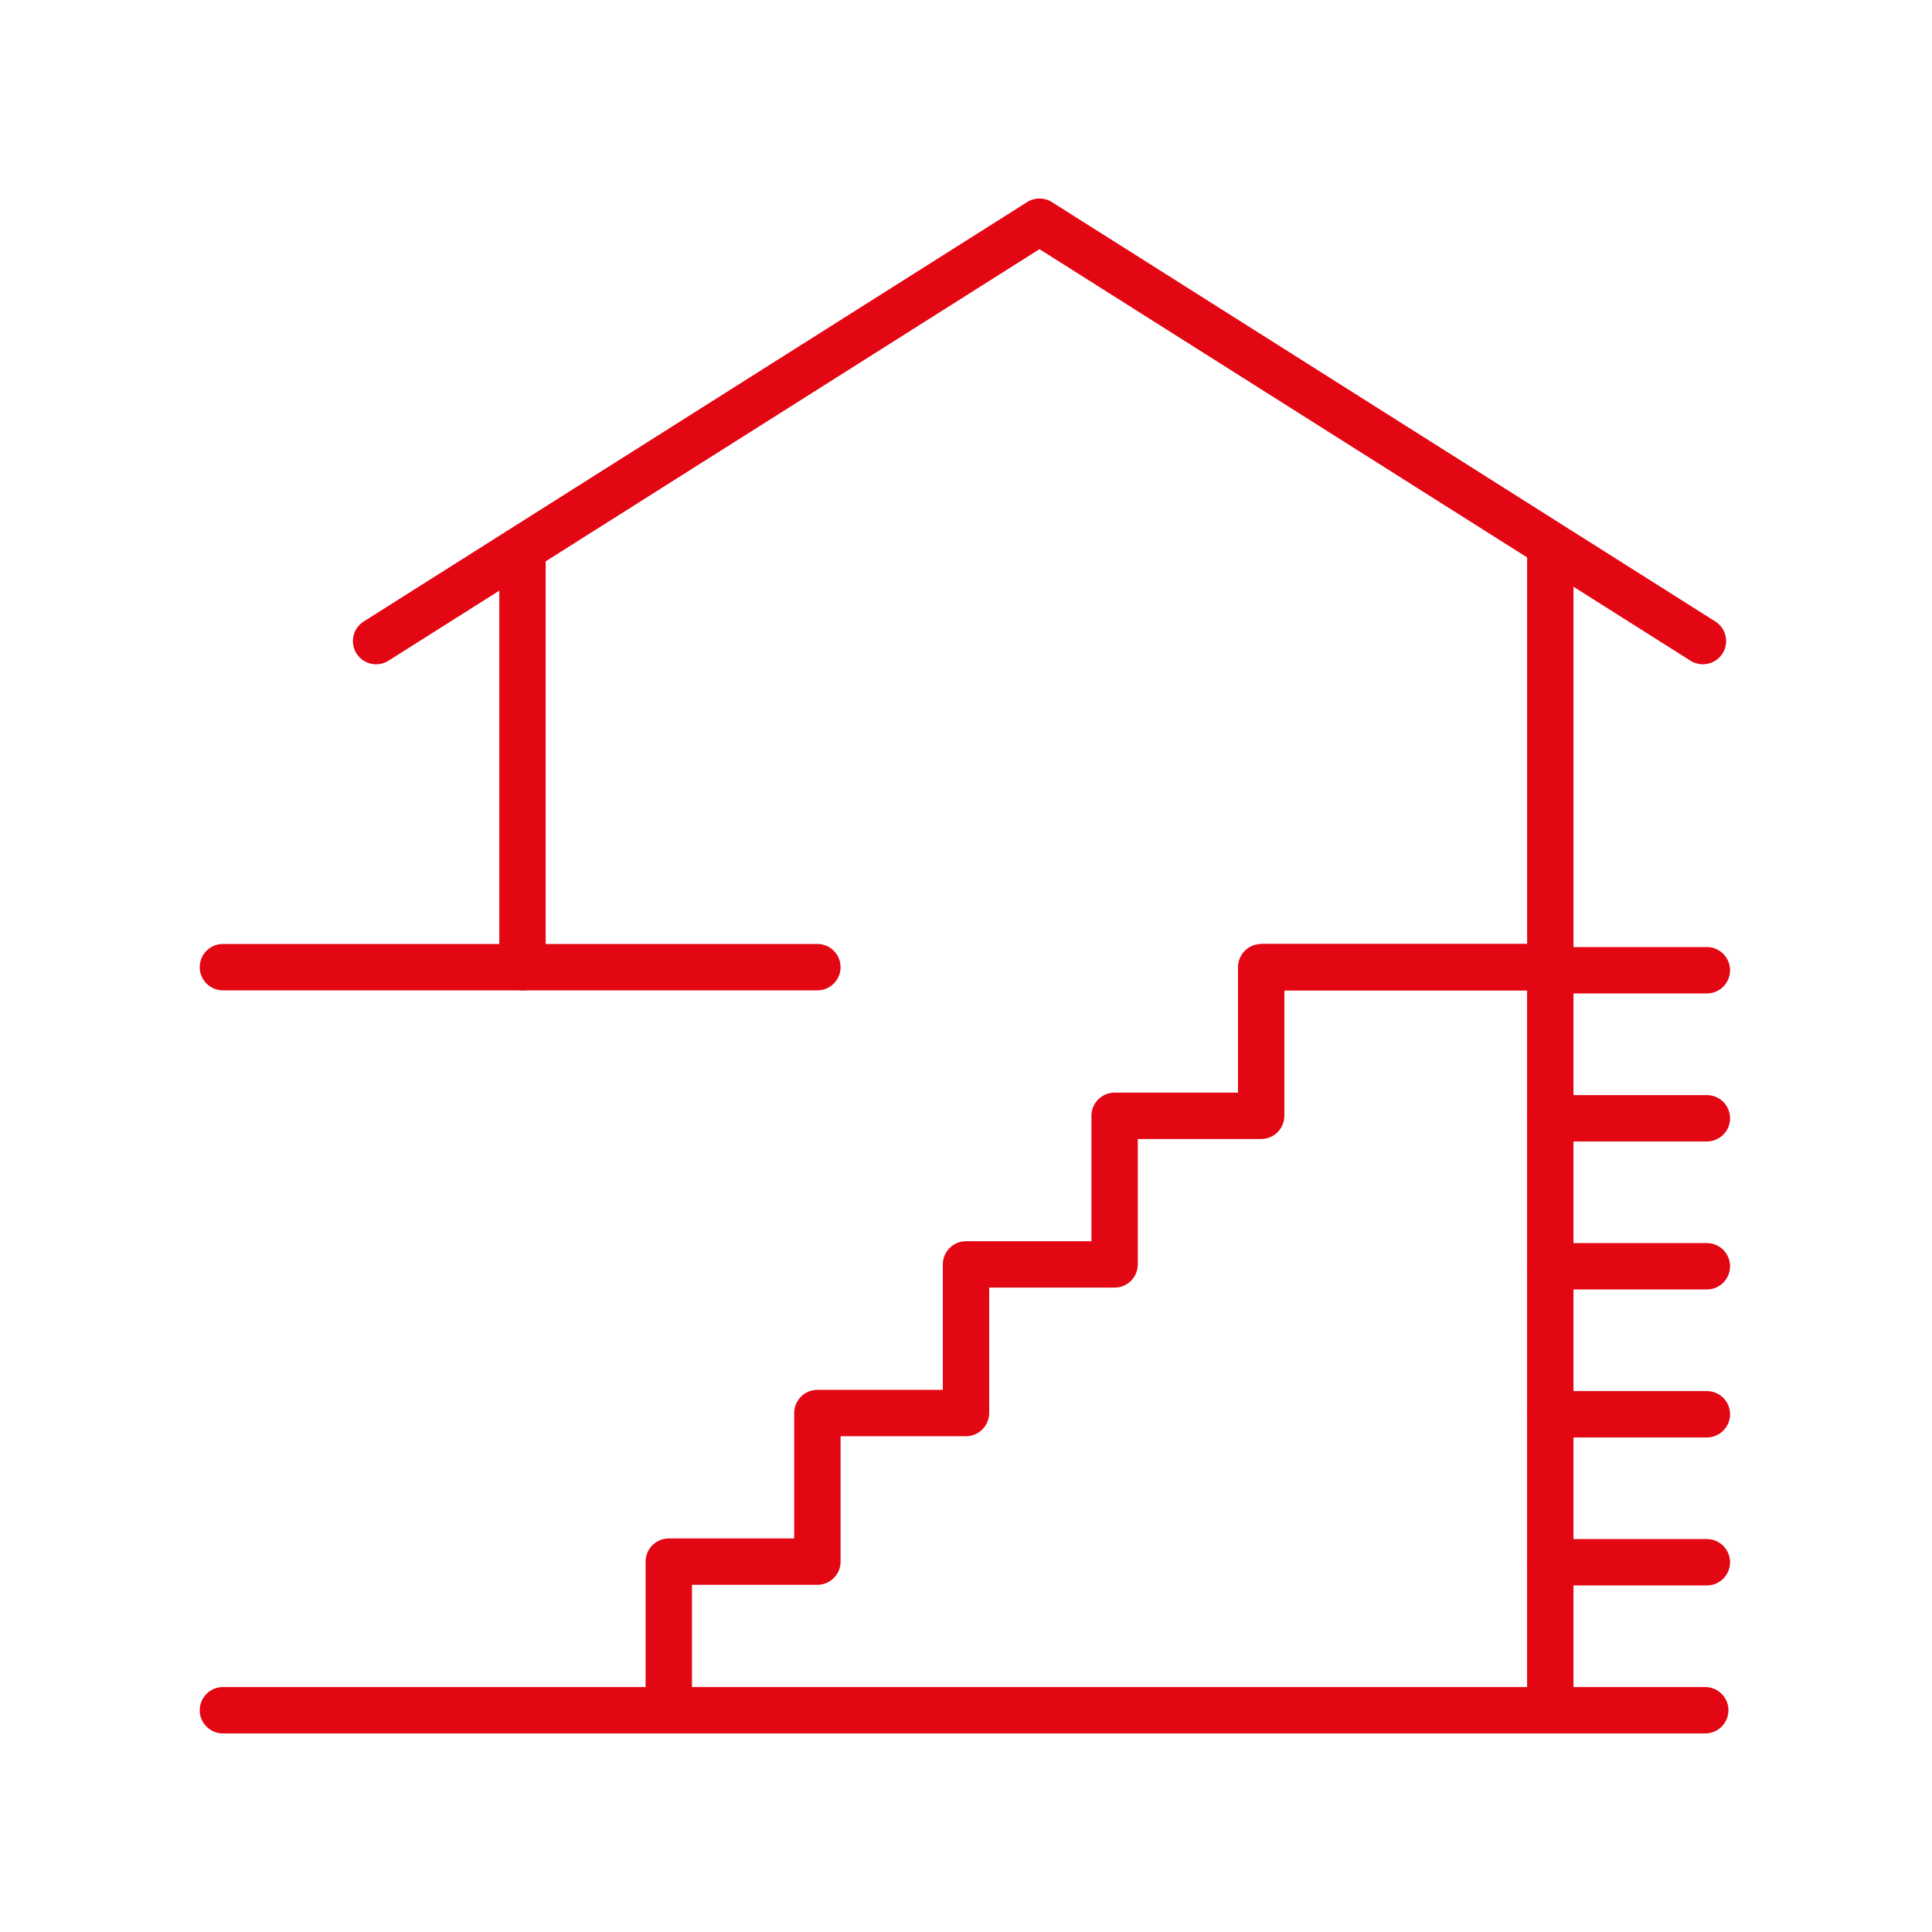 <?xml version="1.0" encoding="UTF-8"?>
<svg xmlns="http://www.w3.org/2000/svg" id="Icons" viewBox="0 0 500 500">
  <defs>
    <style>.cls-1{fill:#e30613;}</style>
  </defs>
  <path class="cls-1" d="m135.22,256.3c-3.31,0-6-2.69-6-6v-106.12c0-3.31,2.69-6,6-6s6,2.69,6,6v106.12c0,3.31-2.69,6-6,6Z"></path>
  <path class="cls-1" d="m401.21,448.61H57.69c-3.31,0-6-2.69-6-6s2.69-6,6-6h337.52v-180.31h-68.29c-3.31,0-6-2.69-6-6s2.69-6,6-6h74.29c3.31,0,6,2.69,6,6v192.31c0,3.31-2.69,6-6,6Z"></path>
  <path class="cls-1" d="m173.08,446.61c-3.31,0-6-2.69-6-6v-36.46c0-3.31,2.69-6,6-6h32.46v-32.46c0-3.31,2.69-6,6-6h32.46v-32.46c0-3.31,2.69-6,6-6h32.46v-32.46c0-3.31,2.69-6,6-6h31.93v-32.46c0-3.31,2.69-6,6-6h68.83v-100.12c0-3.31,2.69-6,6-6s6,2.69,6,6v106.12c0,3.31-2.69,6-6,6h-68.83v32.46c0,3.31-2.69,6-6,6h-31.93v32.46c0,3.31-2.69,6-6,6h-32.46v32.46c0,3.31-2.69,6-6,6h-32.46v32.46c0,3.31-2.69,6-6,6h-32.46v30.46c0,3.31-2.69,6-6,6Z"></path>
  <path class="cls-1" d="m440.7,171.92c-1.1,0-2.21-.3-3.2-.93l-168.48-106.51-168.48,106.51c-2.8,1.77-6.51.93-8.28-1.87-1.77-2.8-.94-6.51,1.87-8.28l171.69-108.54c1.96-1.24,4.45-1.24,6.41,0l171.69,108.54c2.8,1.77,3.64,5.48,1.87,8.28-1.14,1.81-3.09,2.79-5.08,2.79Z"></path>
  <path class="cls-1" d="m441.74,295.41h-40.52c-3.31,0-6-2.69-6-6s2.69-6,6-6h40.52c3.31,0,6,2.69,6,6s-2.69,6-6,6Z"></path>
  <path class="cls-1" d="m441.74,257.1h-40.52c-3.31,0-6-2.69-6-6s2.69-6,6-6h40.52c3.31,0,6,2.69,6,6s-2.69,6-6,6Z"></path>
  <path class="cls-1" d="m441.74,333.71h-40.52c-3.31,0-6-2.69-6-6s2.69-6,6-6h40.52c3.31,0,6,2.69,6,6s-2.69,6-6,6Z"></path>
  <path class="cls-1" d="m441.74,372.01h-40.52c-3.31,0-6-2.69-6-6s2.69-6,6-6h40.52c3.31,0,6,2.69,6,6s-2.69,6-6,6Z"></path>
  <path class="cls-1" d="m441.74,410.31h-40.52c-3.31,0-6-2.69-6-6s2.69-6,6-6h40.52c3.31,0,6,2.69,6,6s-2.69,6-6,6Z"></path>
  <path class="cls-1" d="m441.32,448.61h-40.1c-3.31,0-6-2.69-6-6s2.69-6,6-6h40.1c3.31,0,6,2.69,6,6s-2.69,6-6,6Z"></path>
  <path class="cls-1" d="m211.54,256.3H57.69c-3.31,0-6-2.69-6-6s2.69-6,6-6h153.85c3.31,0,6,2.69,6,6s-2.69,6-6,6Z"></path>
</svg>
